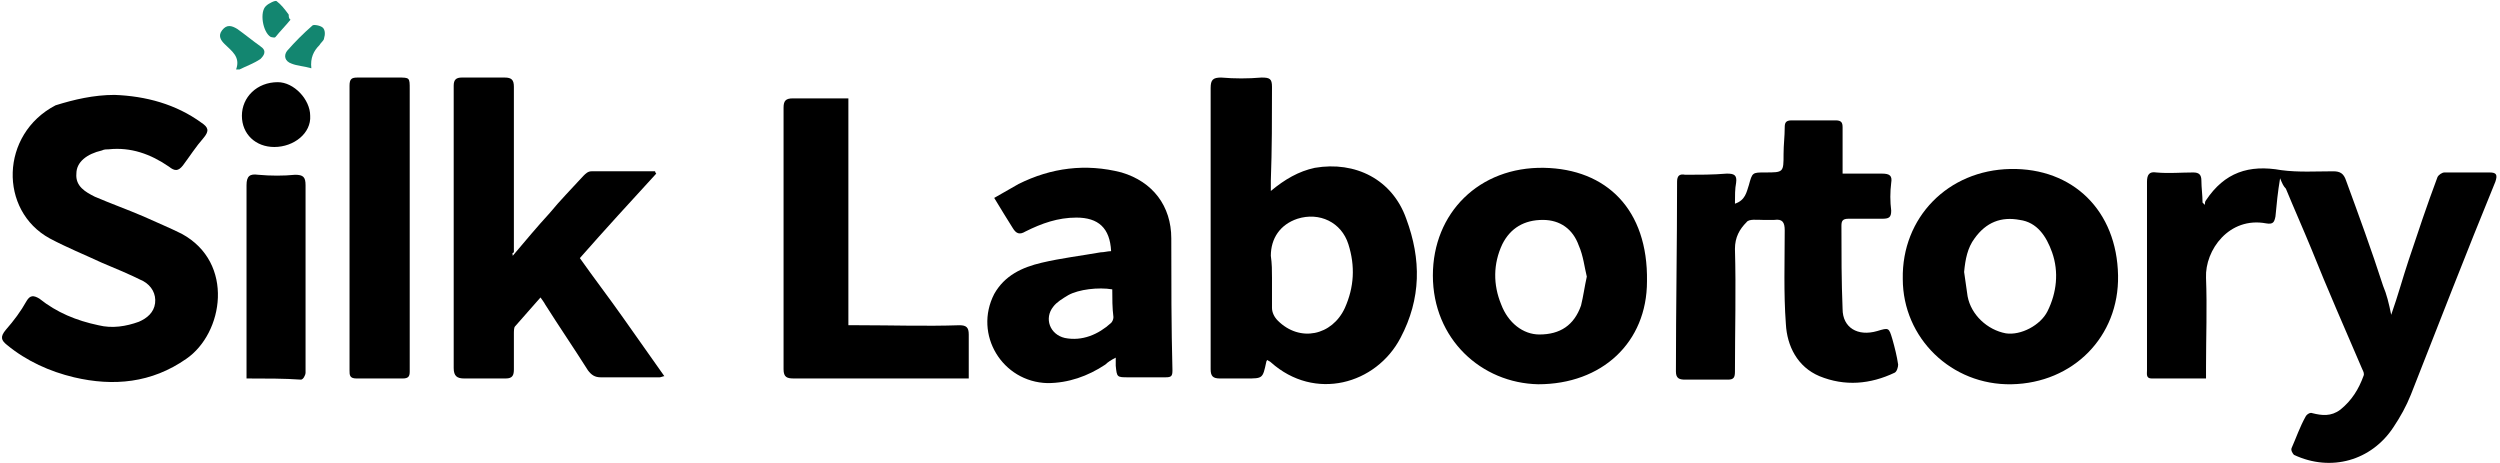 <?xml version="1.0" encoding="utf-8"?>
<!-- Generator: Adobe Illustrator 25.4.1, SVG Export Plug-In . SVG Version: 6.00 Build 0)  -->
<svg version="1.1" id="图层_1" xmlns="http://www.w3.org/2000/svg" xmlns:xlink="http://www.w3.org/1999/xlink" x="0px" y="0px"
	 width="216px" height="40px" viewBox="0 0 216 40" style="enable-background:new 0 0 216 40;" xml:space="preserve">
<style type="text/css">
	.st0{fill:#138670;}
</style>
<g>
	<path d="M197,15.4c-0.2,1.2-0.3,2.2-0.4,3.3c-0.1,0.5-0.2,0.7-0.8,0.6c-3.2-0.6-5.3,2.3-5.2,4.7c0.1,2.6,0,5.1,0,7.7
		c0,0.3,0,0.5,0,1c-1.6,0-3.2,0-4.7,0c-0.5,0-0.4-0.4-0.4-0.7c0-1.9,0-3.8,0-5.7c0-3.5,0-7,0-10.6c0-0.6,0.2-0.9,0.8-0.8
		c1.1,0.1,2.1,0,3.2,0c0.5,0,0.7,0.2,0.7,0.7c0,0.6,0.1,1.3,0.1,1.9c0.1,0.1,0.1,0.1,0.2,0.2c0-0.1,0-0.3,0.1-0.4
		c1.6-2.4,3.7-3.1,6.5-2.6c1.5,0.2,3,0.1,4.5,0.1c0.6,0,0.9,0.2,1.1,0.8c1.1,3,2.2,6,3.2,9.1c0.3,0.7,0.5,1.5,0.7,2.5
		c0.6-1.7,1-3.2,1.5-4.7c0.8-2.4,1.6-4.8,2.5-7.2c0.1-0.2,0.4-0.4,0.6-0.4c1.3,0,2.6,0,3.9,0c0.6,0,0.7,0.2,0.5,0.8
		c-2.5,6.1-4.9,12.3-7.3,18.4c-0.4,1-0.9,1.9-1.5,2.8c-1.9,2.9-5.4,3.9-8.6,2.4c-0.1-0.1-0.3-0.4-0.2-0.6c0.4-0.9,0.7-1.8,1.2-2.7
		c0.1-0.2,0.4-0.4,0.6-0.3c0.8,0.2,1.6,0.3,2.4-0.3c1-0.8,1.6-1.8,2-2.9c0.1-0.2,0-0.4-0.1-0.6c-1.5-3.5-3-6.9-4.4-10.4
		c-0.7-1.7-1.5-3.5-2.2-5.2C197.3,16.1,197.2,15.9,197,15.4z"/>
	<path d="M109.8,16.5c1.2-1,2.4-1.7,3.8-2c3.5-0.6,6.7,1,7.9,4.4c1.3,3.5,1.3,6.9-0.5,10.3c-2.1,4-7.4,5.5-11.2,2.1
		c-0.1-0.1-0.2-0.1-0.3-0.2c-0.1,0.1-0.1,0.2-0.1,0.2c-0.3,1.4-0.3,1.4-1.7,1.4c-0.8,0-1.6,0-2.3,0c-0.6,0-0.8-0.2-0.8-0.8
		c0-4.3,0-8.6,0-13c0-3.8,0-7.5,0-11.3c0-0.7,0.2-0.9,0.9-0.9c1.2,0.1,2.3,0.1,3.5,0c0.7,0,0.9,0.1,0.9,0.8c0,2.7,0,5.4-0.1,8.1
		C109.8,16,109.8,16.2,109.8,16.5z M109.9,24C109.9,24,109.9,24,109.9,24c0,0.9,0,1.8,0,2.6c0,0.4,0.2,0.8,0.5,1.1
		c1.9,1.9,4.7,1.3,5.8-1.1c0.8-1.8,0.9-3.6,0.3-5.5c-0.6-1.9-2.5-2.8-4.4-2.2c-1.5,0.5-2.3,1.7-2.3,3.2
		C109.9,22.8,109.9,23.4,109.9,24z"/>
	<path d="M9.9,8.2c2.7,0.1,5.3,0.8,7.5,2.4c0.6,0.4,0.7,0.7,0.2,1.3c-0.7,0.8-1.2,1.6-1.8,2.4c-0.4,0.5-0.7,0.5-1.2,0.1
		c-1.6-1.1-3.3-1.7-5.2-1.5c-0.2,0-0.4,0-0.6,0.1c-1.3,0.3-2.2,1-2.2,2c-0.1,1.1,0.8,1.6,1.6,2c1.4,0.6,2.8,1.1,4.2,1.7
		c1.1,0.5,2.3,1,3.3,1.5c4.6,2.5,3.6,8.6,0.4,10.8c-3,2.1-6.3,2.4-9.7,1.6c-2.1-0.5-4.1-1.4-5.8-2.8c-0.5-0.4-0.6-0.7-0.1-1.3
		c0.7-0.8,1.3-1.6,1.8-2.5c0.3-0.5,0.6-0.5,1.1-0.2c1.5,1.2,3.2,1.9,5.1,2.3c1.2,0.3,2.4,0.1,3.5-0.3c0.7-0.3,1.3-0.8,1.4-1.6
		c0.1-0.8-0.3-1.5-1-1.9c-1.2-0.6-2.4-1.1-3.6-1.6c-1.5-0.7-3-1.3-4.5-2.1c-4.4-2.4-4.3-9,0.5-11.5C6.4,8.6,8.1,8.2,9.9,8.2z"/>
	<path d="M149.9,17.6c0.9-0.3,1-1,1.2-1.6c0.3-1.1,0.3-1.1,1.4-1.1c1.6,0,1.6,0,1.6-1.6c0-0.8,0.1-1.5,0.1-2.3
		c0-0.4,0.1-0.6,0.6-0.6c1.3,0,2.5,0,3.8,0c0.5,0,0.6,0.2,0.6,0.6c0,1.3,0,2.6,0,4c1.2,0,2.3,0,3.4,0c0.7,0,0.9,0.2,0.8,0.8
		c-0.1,0.8-0.1,1.6,0,2.4c0,0.6-0.2,0.7-0.8,0.7c-1,0-1.9,0-2.9,0c-0.5,0-0.6,0.2-0.6,0.6c0,2.4,0,4.8,0.1,7.2c0,1.6,1.3,2.4,3,1.9
		c1-0.3,1-0.3,1.3,0.7c0.2,0.7,0.4,1.5,0.5,2.2c0,0.2-0.1,0.6-0.3,0.7c-2.1,1-4.3,1.2-6.5,0.3c-1.9-0.8-2.8-2.6-2.9-4.5
		c-0.2-2.7-0.1-5.4-0.1-8.1c0-0.7-0.2-1-0.9-0.9c-0.3,0-0.7,0-1,0c-0.5,0-1.2-0.1-1.4,0.2c-0.6,0.6-1,1.3-1,2.3c0.1,3.5,0,7,0,10.6
		c0,0.5-0.1,0.7-0.6,0.7c-1.2,0-2.5,0-3.7,0c-0.5,0-0.8-0.1-0.8-0.7c0-5.5,0.1-10.9,0.1-16.4c0-0.5,0.2-0.7,0.7-0.6
		c1.2,0,2.4,0,3.6-0.1c0.6,0,0.9,0.1,0.8,0.8C149.9,16.3,149.9,16.9,149.9,17.6z"/>
	<path d="M44.3,22.1c1.1-1.3,2.1-2.5,3.2-3.7c0.9-1.1,1.9-2.1,2.9-3.2c0.2-0.2,0.4-0.4,0.7-0.4c1.8,0,3.7,0,5.5,0
		c0,0.1,0.1,0.2,0.1,0.2c-2.2,2.4-4.4,4.8-6.6,7.3c1.2,1.7,2.5,3.4,3.7,5.1c1.2,1.7,2.4,3.4,3.6,5.1c-0.1,0-0.3,0.1-0.4,0.1
		c-1.7,0-3.4,0-5.1,0c-0.5,0-0.8-0.2-1.1-0.6c-1.2-1.9-2.5-3.8-3.7-5.7c-0.1-0.2-0.2-0.3-0.4-0.6c-0.8,0.9-1.5,1.7-2.2,2.5
		c-0.1,0.1-0.1,0.4-0.1,0.7c0,1,0,2,0,3c0,0.5-0.1,0.8-0.7,0.8c-1.2,0-2.4,0-3.6,0c-0.6,0-0.9-0.2-0.9-0.9c0-5.7,0-11.4,0-17
		c0-2.5,0-4.9,0-7.4c0-0.5,0.2-0.7,0.7-0.7c1.2,0,2.5,0,3.7,0c0.6,0,0.8,0.2,0.8,0.8c0,4.8,0,9.6,0,14.3
		C44.2,21.9,44.3,21.9,44.3,22.1z"/>
	<path d="M132.9,33.2c-4.9-0.1-9.1-3.9-9.1-9.4c0-5.4,4-9.4,9.6-9.3c5.4,0.1,9,3.6,8.9,9.8C142.3,29.6,138.4,33.2,132.9,33.2z
		 M137.1,23.9c-0.2-0.8-0.3-1.8-0.7-2.7c-0.5-1.4-1.6-2.2-3.1-2.2c-1.6,0-2.8,0.7-3.5,2.1c-0.8,1.7-0.8,3.5-0.1,5.2
		c0.6,1.6,1.9,2.6,3.3,2.6c1.8,0,3-0.8,3.6-2.5C136.8,25.6,136.9,24.8,137.1,23.9z"/>
	<path d="M183,23.8c0.1,5.3-3.9,9.3-9.2,9.4c-5.2,0.1-9.4-4-9.4-9.1c-0.1-5.3,3.9-9.4,9.3-9.5C179.1,14.5,182.9,18.2,183,23.8z
		 M169.7,23.5c0.1,0.7,0.2,1.4,0.3,2.1c0.3,1.6,1.7,2.9,3.3,3.2c1.3,0.2,3-0.7,3.6-1.9c0.8-1.6,1-3.4,0.4-5.1
		c-0.5-1.4-1.3-2.6-2.8-2.8c-1.6-0.3-2.9,0.2-3.9,1.6C170,21.4,169.8,22.4,169.7,23.5z"/>
	<path d="M96,21.7c-0.1-2-1.1-2.9-3-2.9c-1.6,0-3,0.5-4.4,1.2c-0.5,0.3-0.8,0.2-1.1-0.3c-0.5-0.8-1-1.6-1.6-2.6
		c0.7-0.4,1.4-0.8,2.1-1.2c2.8-1.4,5.8-1.8,8.9-1c2.7,0.8,4.3,2.9,4.3,5.7c0,3.8,0,7.6,0.1,11.4c0,0.5-0.1,0.6-0.6,0.6
		c-1.1,0-2.1,0-3.2,0c-1,0-1,0-1.1-1c0-0.2,0-0.3,0-0.7c-0.4,0.2-0.7,0.4-0.9,0.6c-1.5,1-3.2,1.6-5,1.6c-3.9-0.1-6.4-4.2-4.6-7.7
		c0.9-1.6,2.4-2.3,4.1-2.7c1.7-0.4,3.4-0.6,5.1-0.9C95.4,21.8,95.7,21.7,96,21.7z M96.1,25c-1.2-0.2-2.9,0-3.8,0.5
		c-0.5,0.3-1,0.6-1.3,1c-0.8,1-0.3,2.4,1,2.7c1.5,0.3,2.9-0.3,4-1.3c0.1-0.1,0.2-0.3,0.2-0.5C96.1,26.6,96.1,25.8,96.1,25z"/>
	<path d="M73.3,8.5c0,6.6,0,13.1,0,19.6c0.3,0,0.6,0,0.9,0c2.9,0,5.8,0.1,8.7,0c0.6,0,0.8,0.2,0.8,0.8c0,1.2,0,2.5,0,3.8
		c-0.3,0-0.6,0-0.9,0c-4.7,0-9.4,0-14.2,0c-0.6,0-0.9-0.1-0.9-0.8c0-7.5,0-15.1,0-22.6c0-0.6,0.2-0.8,0.8-0.8
		C70.1,8.5,71.6,8.5,73.3,8.5z"/>
	<path d="M30.2,19.6c0-4.1,0-8.1,0-12.2c0-0.6,0.2-0.7,0.7-0.7c1.2,0,2.4,0,3.5,0c1,0,1,0,1,1c0,5.8,0,11.6,0,17.4c0,2.3,0,4.7,0,7
		c0,0.4-0.1,0.6-0.6,0.6c-1.3,0-2.7,0-4,0c-0.6,0-0.6-0.3-0.6-0.7c0-4.1,0-8.2,0-12.4C30.2,19.6,30.2,19.6,30.2,19.6z"/>
	<path d="M21.3,32.7c0-0.7,0-1.2,0-1.8c0-5,0-10,0-14.9c0-0.8,0.3-1,1-0.9c1.1,0.1,2.2,0.1,3.2,0c0.7,0,0.9,0.2,0.9,0.9
		c0,4.5,0,8.9,0,13.4c0,0.9,0,1.9,0,2.8c0,0.2-0.2,0.6-0.4,0.6C24.6,32.7,23,32.7,21.3,32.7z"/>
	<path d="M23.7,12.7c-1.6,0-2.8-1.1-2.8-2.7c0-1.6,1.3-2.9,3.1-2.9c1.4,0,2.8,1.5,2.8,2.9C26.9,11.5,25.4,12.7,23.7,12.7z"/>
	<path class="st0" d="M20.4,6c0.4-1.1-0.4-1.6-1-2.2c-0.3-0.3-0.6-0.7-0.2-1.2c0.4-0.5,0.8-0.4,1.3-0.1c0.7,0.5,1.3,1,2,1.5
		c0.6,0.4,0.3,0.8,0,1.1c-0.6,0.4-1.2,0.6-1.8,0.9C20.6,6,20.5,6,20.4,6z"/>
	<path class="st0" d="M26.9,5.9c-0.7-0.2-1.2-0.2-1.7-0.4c-0.6-0.2-0.7-0.7-0.4-1.1c0.7-0.8,1.4-1.5,2.2-2.2c0.1-0.1,0.7,0,0.9,0.2
		c0.2,0.2,0.2,0.6,0.1,0.9c0,0.2-0.3,0.4-0.4,0.6C27.1,4.4,26.8,5,26.9,5.9z"/>
	<path class="st0" d="M25.1,1.7c-0.4,0.5-0.9,1-1.3,1.5c-0.1,0.1-0.3,0-0.4,0c-0.7-0.4-1-2.2-0.4-2.7c0.2-0.2,0.8-0.5,0.9-0.4
		c0.4,0.3,0.7,0.7,1,1.1c0.1,0.1,0,0.2,0.1,0.4C25,1.6,25,1.6,25.1,1.7z"/>
</g>
</svg>
